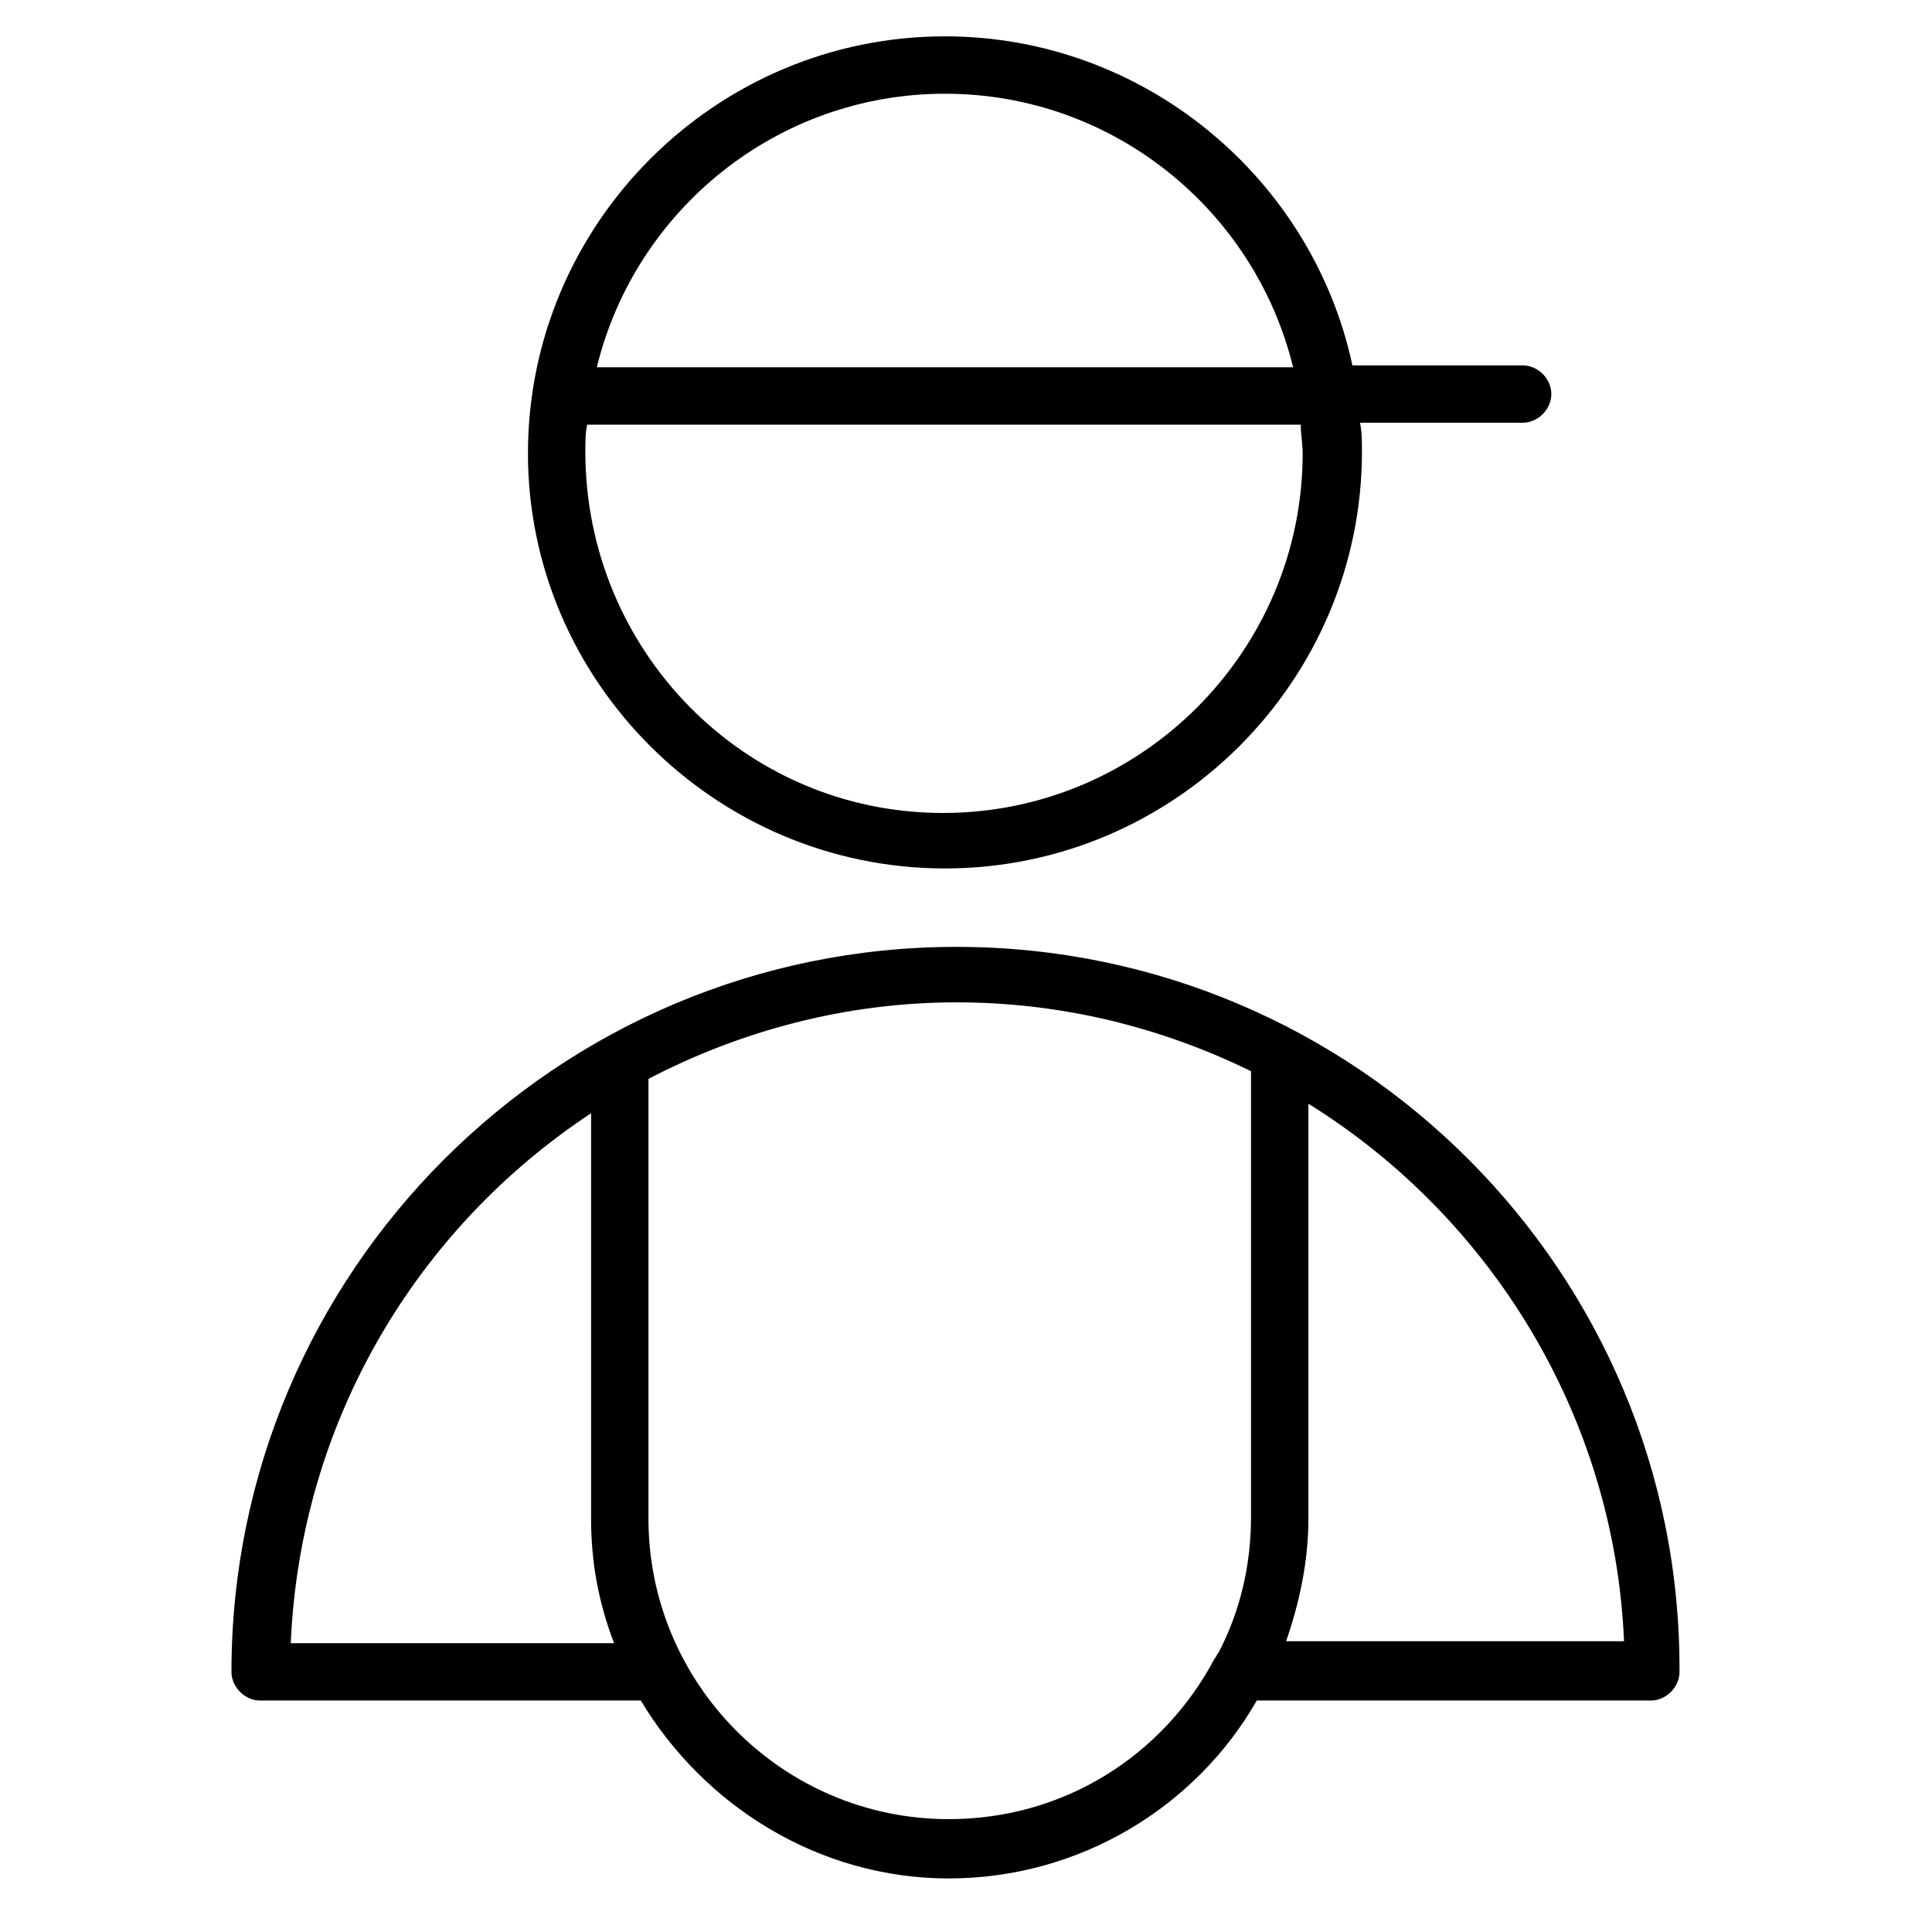 <?xml version="1.0" encoding="UTF-8"?> <svg xmlns="http://www.w3.org/2000/svg" width="101" height="101" viewBox="0 0 101 101" fill="none"> <path d="M50 49.5C29.1 49.5 12.1 66.5 12.1 87.4C12.1 88.2 12.8 88.9 13.6 88.9H33.5C36.8 94.4 42.8 98.2 49.6 98.2C56.4 98.2 62.5 94.5 65.7 88.9H86.3C87.1 88.9 87.8 88.2 87.8 87.4C87.9 66.5 70.9 49.5 50 49.5ZM15.2 85.9C15.7 74.3 21.8 64.2 30.9 58.2V79.4C30.9 81.7 31.3 83.8 32.1 85.9H15.2ZM49.6 95.1C40.9 95.1 33.9 88 33.9 79.4V56.4C38.7 53.9 44.2 52.4 50 52.4C55.5 52.4 60.7 53.7 65.4 56V79.3C65.4 81.9 64.8 84.3 63.7 86.4C63.6 86.5 63.6 86.6 63.5 86.7C60.8 91.8 55.6 95.1 49.6 95.1ZM67.2 85.9C67.9 83.9 68.4 81.7 68.4 79.4V57.7C77.9 63.6 84.4 74 84.9 85.8H67.2V85.9Z" fill="black"></path> <path d="M49.4 45.4C61.4 45.4 71.2 35.6 71.2 23.6C71.2 23.1 71.2 22.6 71.1 22.1H79.6C80.4 22.1 81.1 21.4 81.1 20.6C81.1 19.8 80.4 19.1 79.6 19.1H70.7C68.6 9.3 59.8 1.9 49.4 1.9C37.4 1.9 27.6 11.7 27.6 23.7C27.6 35.6 37.4 45.4 49.4 45.4ZM49.4 4.9C58.2 4.9 65.6 11 67.6 19.2H31.2C33.2 11 40.6 4.9 49.4 4.9ZM30.7 22.2H68C68 22.7 68.1 23.2 68.1 23.7C68.1 34 59.7 42.5 49.3 42.5C38.9 42.5 30.6 34 30.6 23.6C30.6 23.1 30.6 22.6 30.7 22.2Z" fill="black"></path> </svg> 